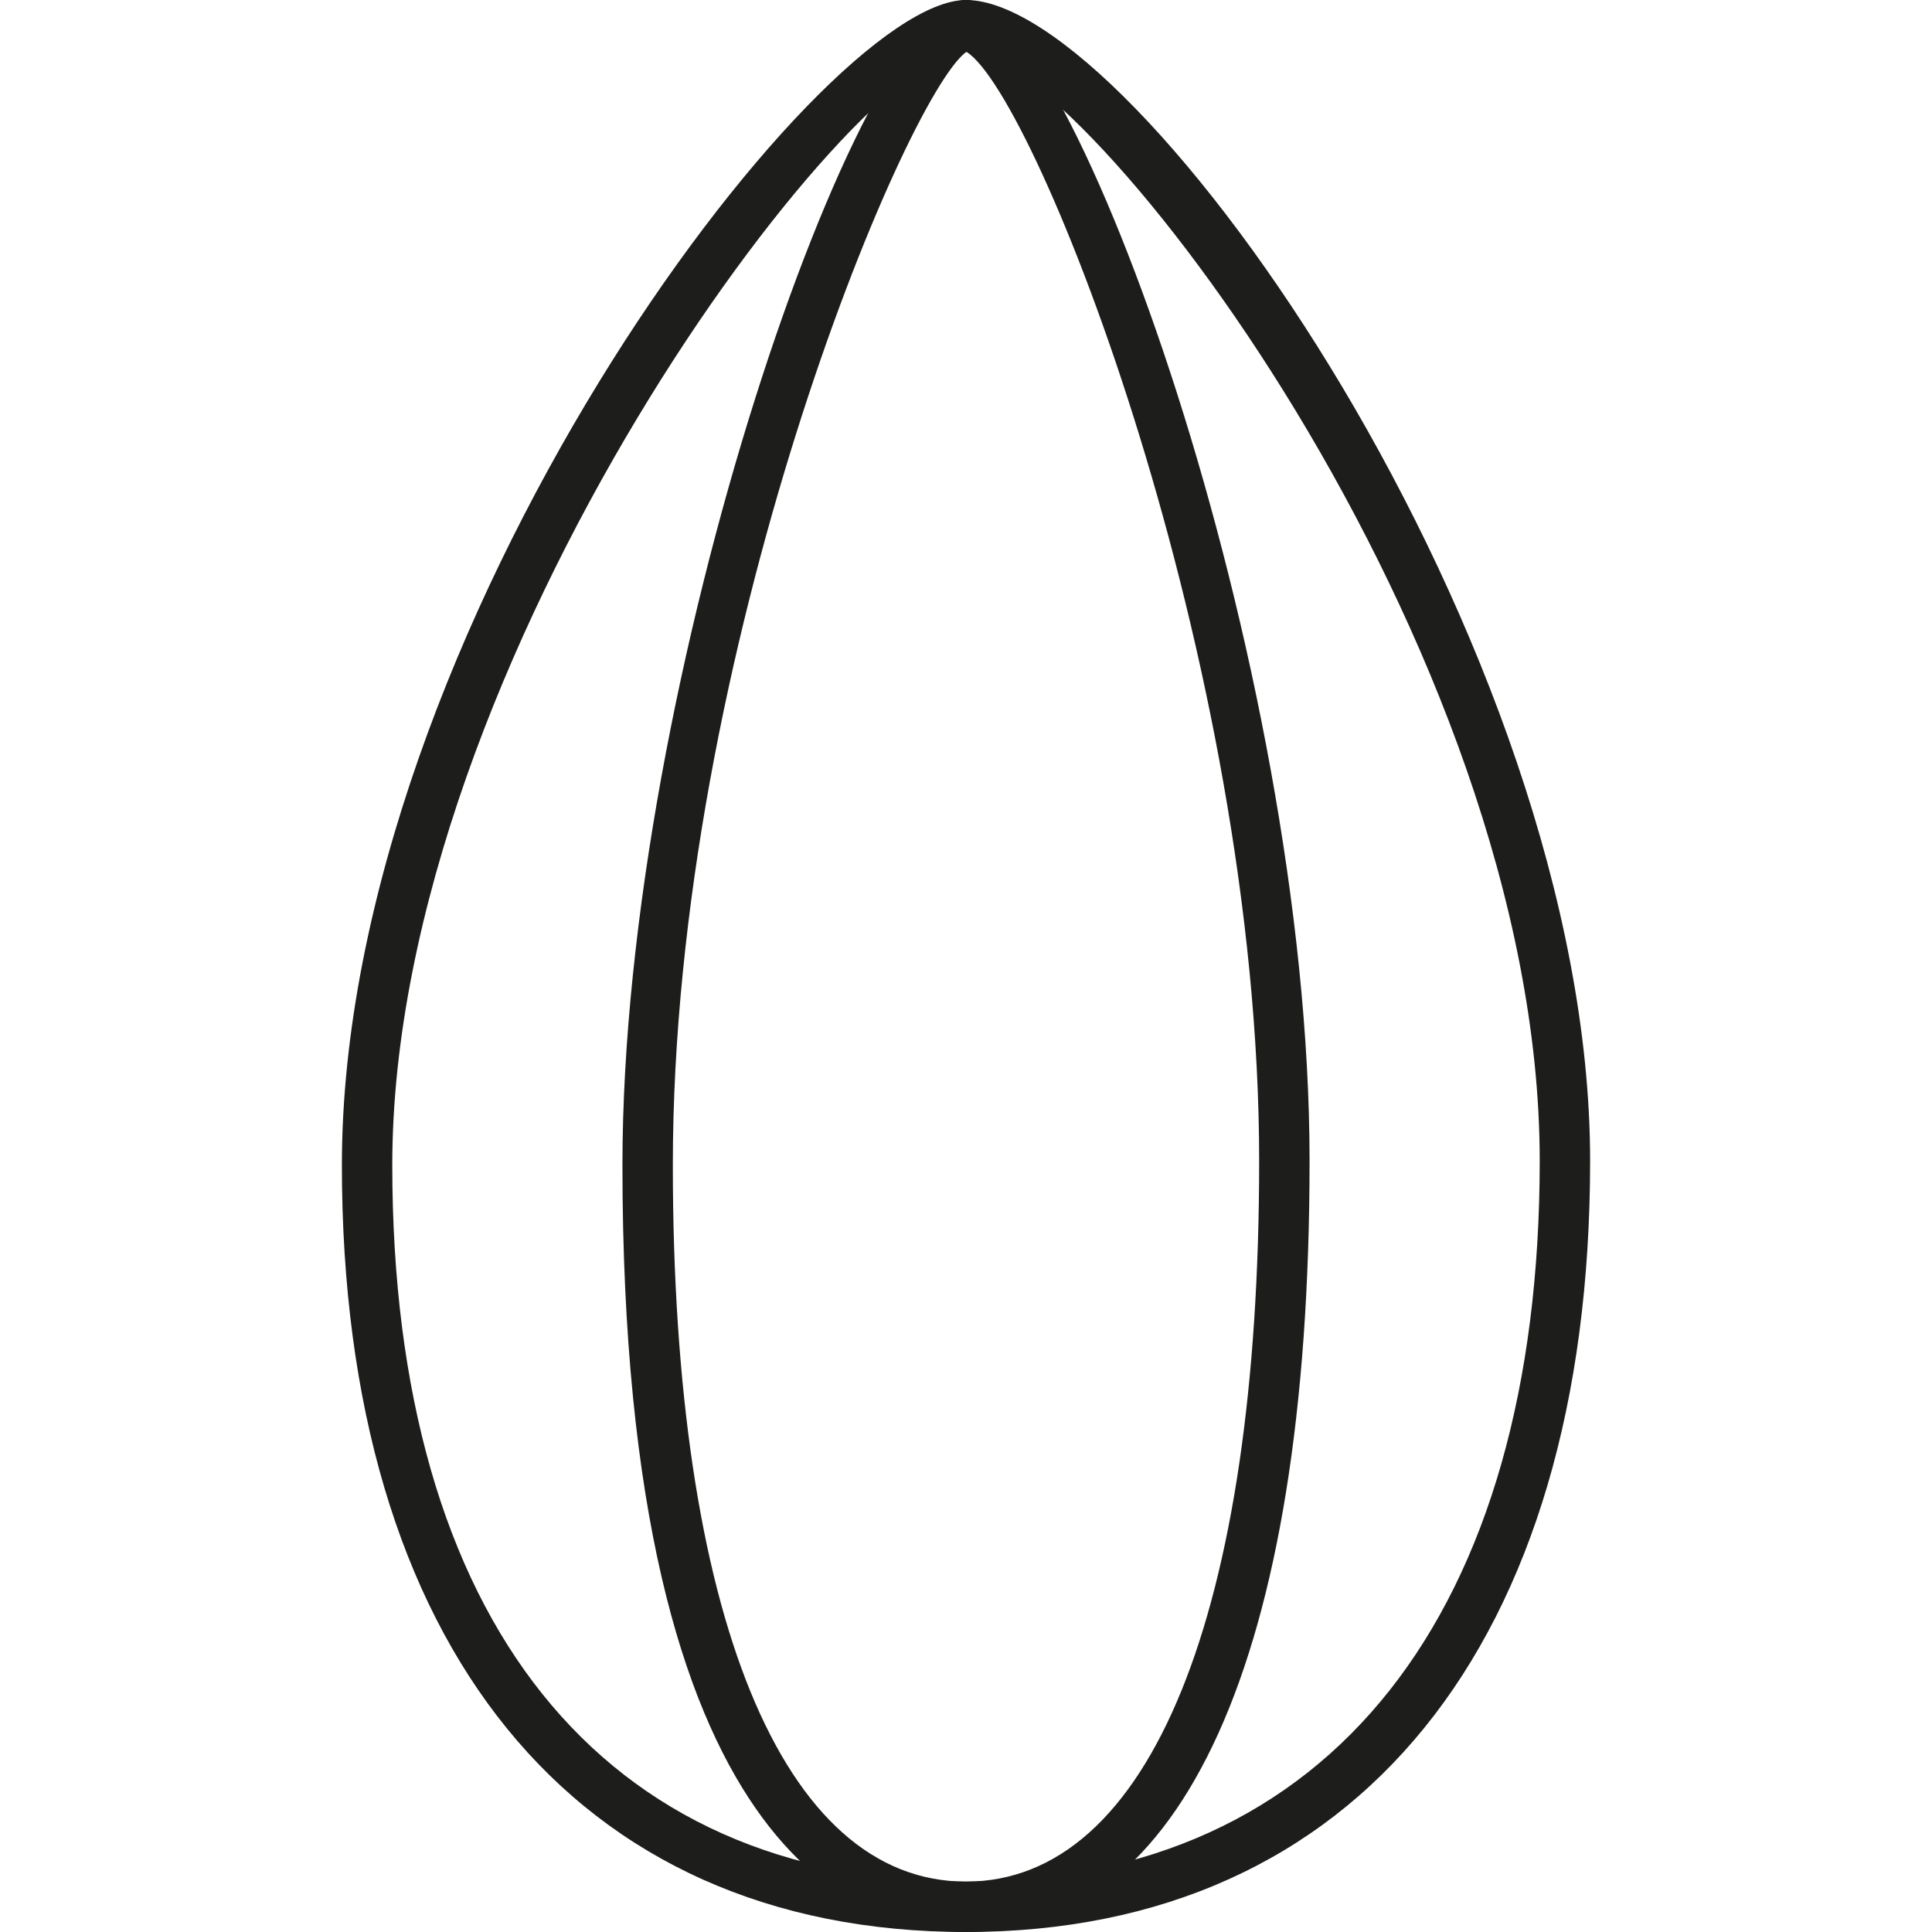 <svg viewBox="0 0 23 23" xmlns="http://www.w3.org/2000/svg" data-sanitized-data-name="Layer 3" data-name="Layer 3" id="Layer_3">
  <defs>
    <style>
      .cls-1 {
        fill: #1d1d1b;
        stroke-width: 0px;
      }
    </style>
  </defs>
  <g data-sanitized-data-name="olejek slonecznikowy" data-name="olejek slonecznikowy" id="olejek_slonecznikowy">
    <path d="m11.5,23c-4.66,0-7.43-3.41-7.43-9.13C4.07,7.53,9.74,0,11.5,0c2.04,0,7.43,7.68,7.43,13.82,0,5.75-2.78,9.18-7.43,9.18ZM11.5.6c-1.33,0-6.83,7.25-6.83,13.27,0,5.42,2.49,8.53,6.83,8.53s6.83-3.21,6.83-8.58C18.33,7.65,12.87.6,11.5.6Z" class="cls-1"></path>
    <path d="m11.5,23c-1.23,0-4.09-.89-4.09-9.13C7.41,8.06,10.25,0,11.5,0s4.09,7.89,4.09,13.82-1.53,9.18-4.09,9.18Zm0-22.38c-.74.56-3.49,7.14-3.49,13.25,0,5.34,1.3,8.53,3.49,8.53s3.49-3.21,3.49-8.58c0-5.96-2.64-12.66-3.48-13.2Z" class="cls-1"></path>
  </g>
</svg>